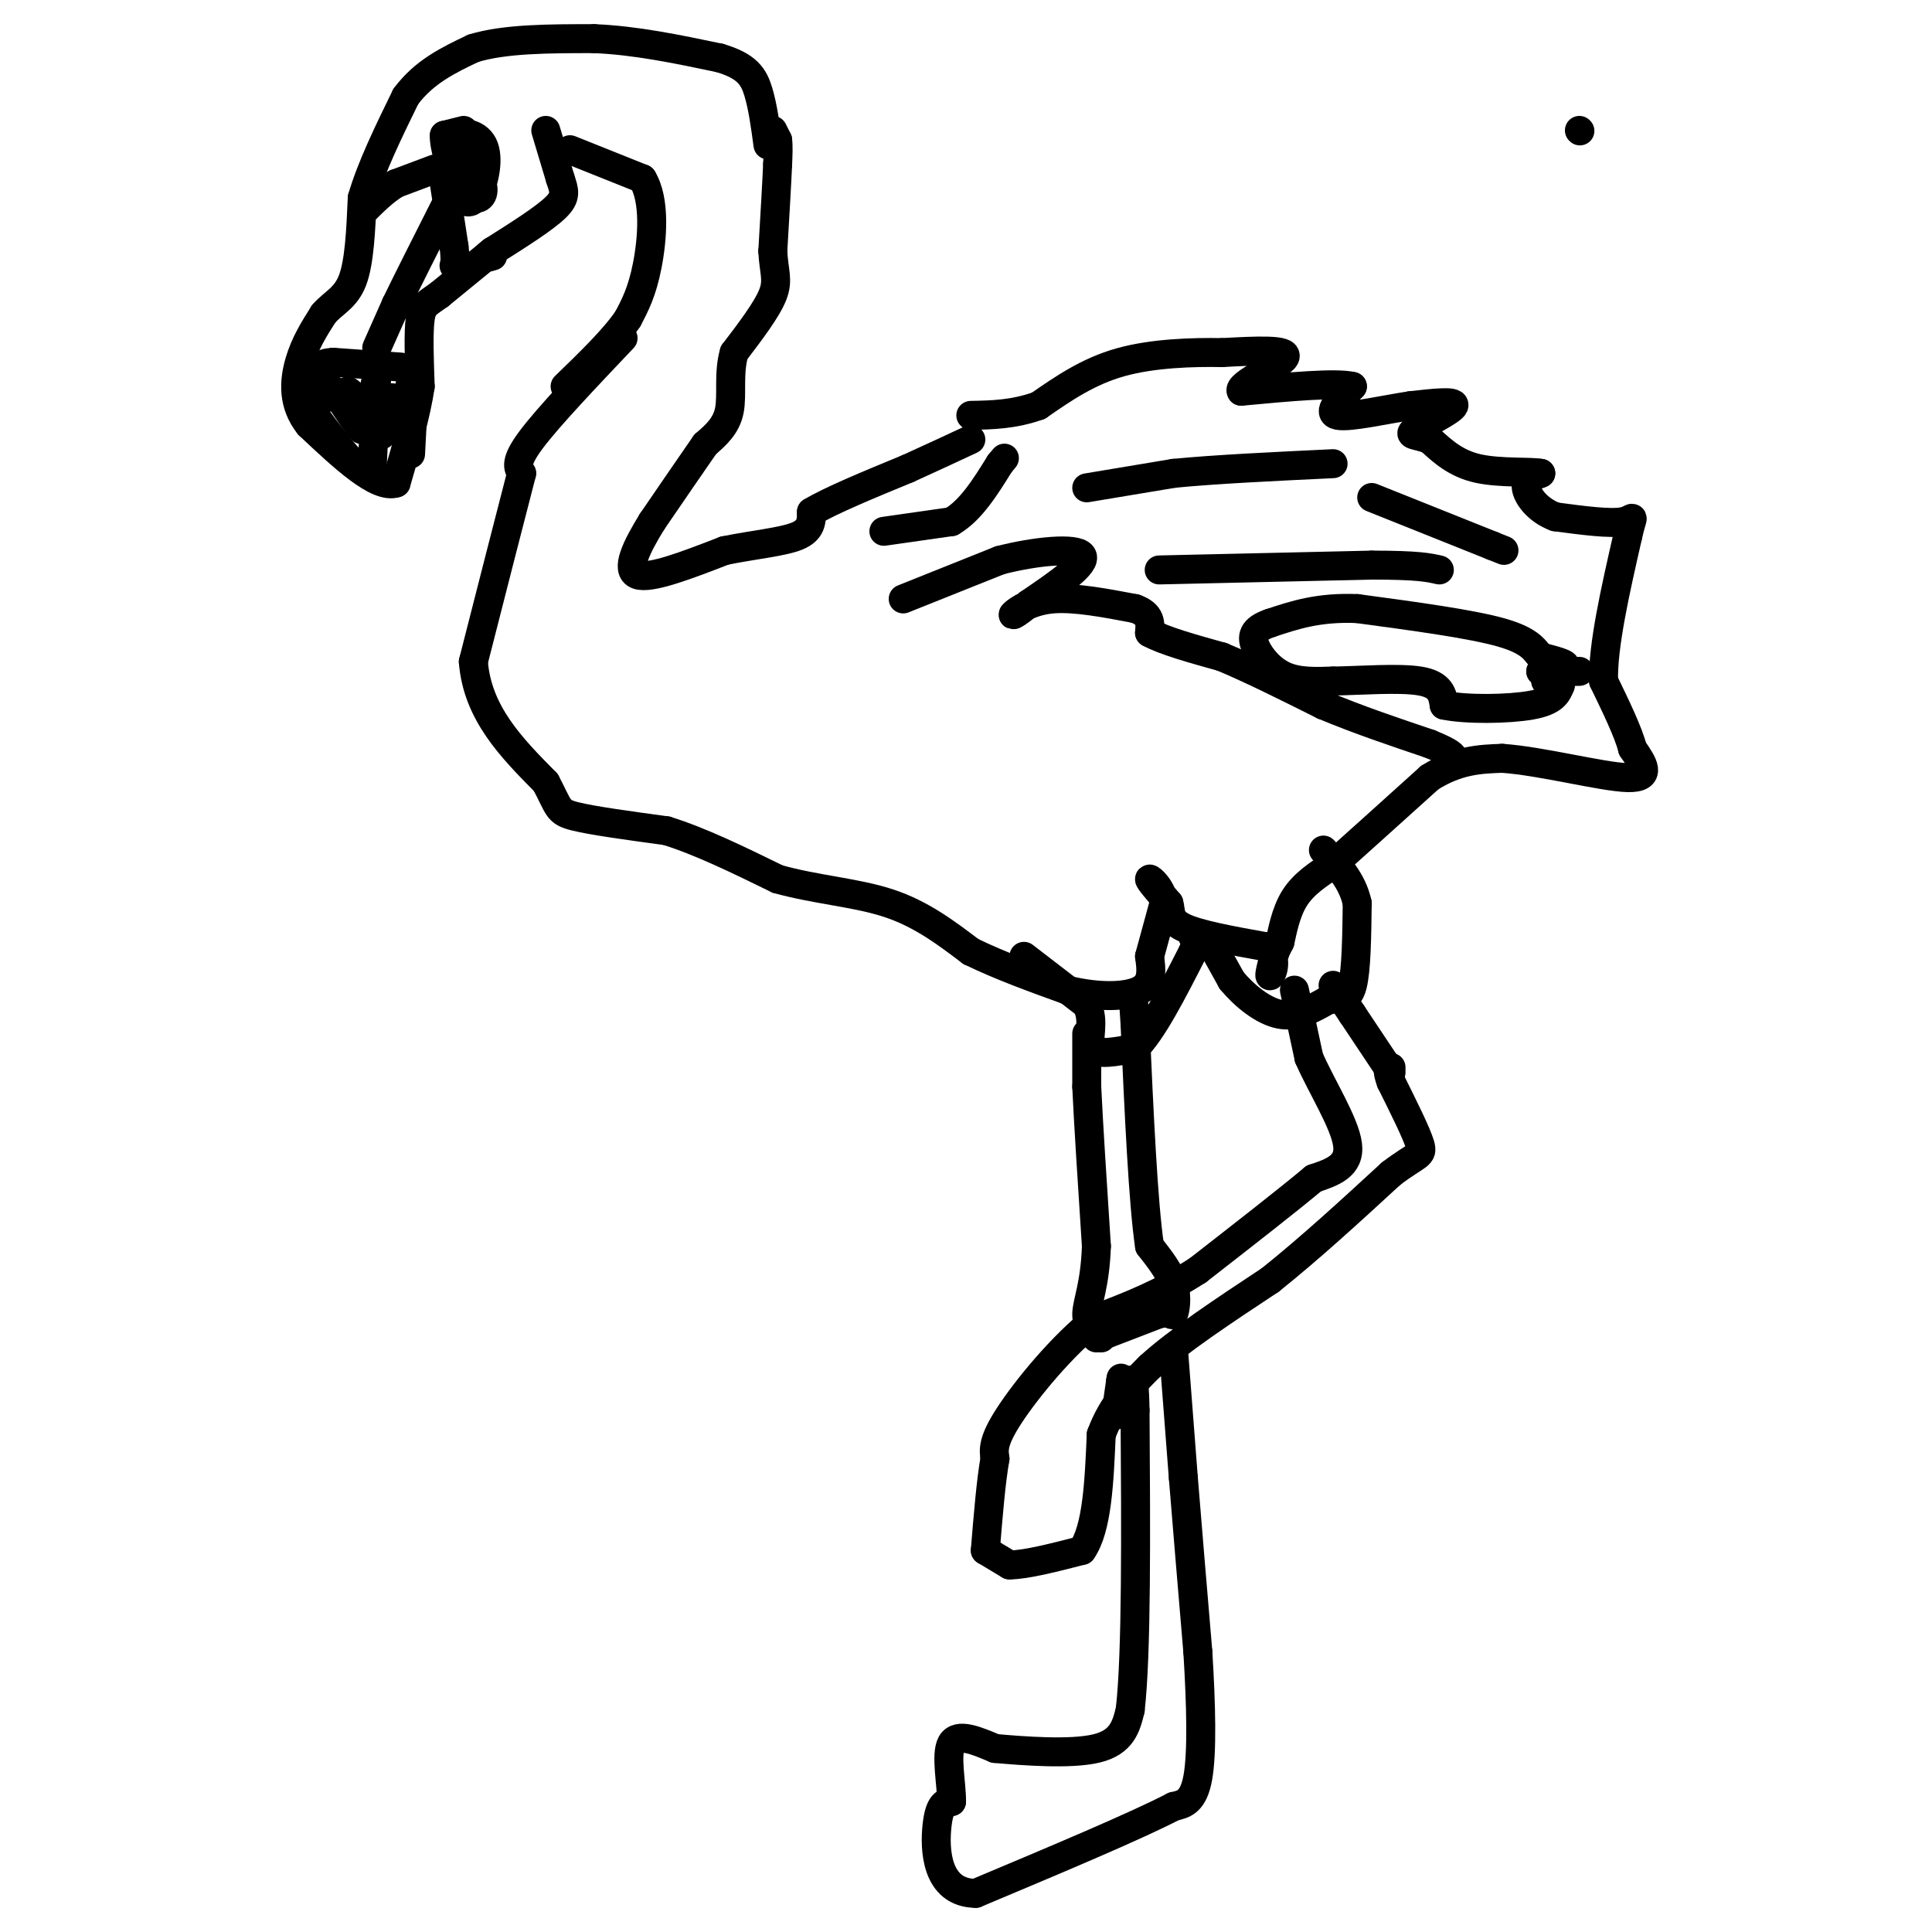 <svg viewBox='0 0 400 400' version='1.1' xmlns='http://www.w3.org/2000/svg' xmlns:xlink='http://www.w3.org/1999/xlink'><g fill='none' stroke='#000000' stroke-width='6' stroke-linecap='round' stroke-linejoin='round'><path d='M113,27c0.000,0.000 3.000,10.000 3,10'/><path d='M116,37c0.822,2.489 1.378,3.711 -1,6c-2.378,2.289 -7.689,5.644 -13,9'/><path d='M102,52c-2.167,1.667 -1.083,1.333 0,1'/><path d='M102,52c0.000,0.000 -11.000,9.000 -11,9'/><path d='M91,61c-2.600,1.889 -3.600,2.111 -4,5c-0.400,2.889 -0.200,8.444 0,14'/><path d='M87,80c-0.833,5.667 -2.917,12.833 -5,20'/><path d='M82,100c-3.833,1.333 -10.917,-5.333 -18,-12'/><path d='M64,88c-3.467,-4.311 -3.133,-9.089 -2,-13c1.133,-3.911 3.067,-6.956 5,-10'/><path d='M67,65c2.022,-2.356 4.578,-3.244 6,-7c1.422,-3.756 1.711,-10.378 2,-17'/><path d='M75,41c1.833,-6.333 5.417,-13.667 9,-21'/><path d='M84,20c3.833,-5.167 8.917,-7.583 14,-10'/><path d='M98,10c6.500,-2.000 15.750,-2.000 25,-2'/><path d='M123,8c8.500,0.333 17.250,2.167 26,4'/><path d='M149,12c5.733,1.689 7.067,3.911 8,7c0.933,3.089 1.467,7.044 2,11'/><path d='M118,31c0.000,0.000 15.000,6.000 15,6'/><path d='M133,37c2.733,4.444 2.067,12.556 1,18c-1.067,5.444 -2.533,8.222 -4,11'/><path d='M130,66c-2.833,4.167 -7.917,9.083 -13,14'/><path d='M96,27c0.000,0.000 -4.000,1.000 -4,1'/><path d='M92,28c-0.167,2.167 1.417,7.083 3,12'/><path d='M95,40c1.204,2.411 2.715,2.440 4,0c1.285,-2.440 2.346,-7.349 1,-10c-1.346,-2.651 -5.099,-3.043 -6,-1c-0.901,2.043 1.049,6.522 3,11'/><path d='M97,40c1.344,1.884 3.206,1.093 3,-1c-0.206,-2.093 -2.478,-5.486 -4,-5c-1.522,0.486 -2.292,4.853 -2,5c0.292,0.147 1.646,-3.927 3,-8'/><path d='M97,31c-0.167,-1.000 -2.083,0.500 -4,2'/><path d='M90,35c0.000,0.000 -8.000,3.000 -8,3'/><path d='M82,38c-2.500,1.500 -4.750,3.750 -7,6'/><path d='M92,38c0.000,0.000 2.000,13.000 2,13'/><path d='M94,51c0.333,2.833 0.167,3.417 0,4'/><path d='M78,72c0.000,0.000 4.000,-9.000 4,-9'/><path d='M82,63c2.333,-4.833 6.167,-12.417 10,-20'/><path d='M83,76c0.000,0.000 -14.000,-1.000 -14,-1'/><path d='M69,75c-2.833,0.167 -2.917,1.083 -3,2'/><path d='M66,77c0.167,1.167 2.083,3.083 4,5'/><path d='M70,82c1.867,2.689 4.533,6.911 5,7c0.467,0.089 -1.267,-3.956 -3,-8'/><path d='M72,81c0.548,-0.060 3.417,3.792 5,4c1.583,0.208 1.881,-3.226 2,-3c0.119,0.226 0.060,4.113 0,8'/><path d='M79,90c0.917,-0.405 3.208,-5.417 3,-7c-0.208,-1.583 -2.917,0.262 -4,0c-1.083,-0.262 -0.542,-2.631 0,-5'/><path d='M78,78c-0.167,2.500 -0.583,11.250 -1,20'/><path d='M77,98c-2.500,0.833 -8.250,-7.083 -14,-15'/><path d='M63,83c1.378,-2.067 11.822,0.267 17,0c5.178,-0.267 5.089,-3.133 5,-6'/><path d='M85,77c0.833,1.833 0.417,9.417 0,17'/><path d='M160,27c0.000,0.000 1.000,2.000 1,2'/><path d='M161,29c0.167,1.167 0.083,3.083 0,5'/><path d='M161,34c-0.167,3.833 -0.583,10.917 -1,18'/><path d='M160,52c0.200,4.267 1.200,5.933 0,9c-1.200,3.067 -4.600,7.533 -8,12'/><path d='M152,73c-1.244,4.222 -0.356,8.778 -1,12c-0.644,3.222 -2.822,5.111 -5,7'/><path d='M146,92c-2.667,3.833 -6.833,9.917 -11,16'/><path d='M135,108c-3.178,5.156 -5.622,10.044 -3,11c2.622,0.956 10.311,-2.022 18,-5'/><path d='M150,114c6.000,-1.222 12.000,-1.778 15,-3c3.000,-1.222 3.000,-3.111 3,-5'/><path d='M168,106c3.833,-2.333 11.917,-5.667 20,-9'/><path d='M188,97c5.500,-2.500 9.250,-4.250 13,-6'/><path d='M129,70c-7.750,8.167 -15.500,16.333 -19,21c-3.500,4.667 -2.750,5.833 -2,7'/><path d='M108,98c-2.000,7.667 -6.000,23.333 -10,39'/><path d='M98,137c0.833,10.667 7.917,17.833 15,25'/><path d='M113,162c2.822,5.311 2.378,6.089 6,7c3.622,0.911 11.311,1.956 19,3'/><path d='M138,172c7.000,2.167 15.000,6.083 23,10'/><path d='M161,182c7.933,2.222 16.267,2.778 23,5c6.733,2.222 11.867,6.111 17,10'/><path d='M201,197c6.167,3.000 13.083,5.500 20,8'/><path d='M221,205c6.356,1.556 12.244,1.444 15,0c2.756,-1.444 2.378,-4.222 2,-7'/><path d='M238,198c0.833,-3.000 1.917,-7.000 3,-11'/><path d='M241,187c-0.378,-3.044 -2.822,-5.156 -3,-5c-0.178,0.156 1.911,2.578 4,5'/><path d='M242,187c0.533,1.711 -0.133,3.489 3,5c3.133,1.511 10.067,2.756 17,4'/><path d='M262,196c2.822,2.178 1.378,5.622 1,6c-0.378,0.378 0.311,-2.311 1,-5'/><path d='M264,197c0.000,0.000 1.000,-2.000 1,-2'/><path d='M265,195c0.467,-2.000 1.133,-6.000 3,-9c1.867,-3.000 4.933,-5.000 8,-7'/><path d='M276,179c4.667,-4.167 12.333,-11.083 20,-18'/><path d='M296,161c5.833,-3.667 10.417,-3.833 15,-4'/><path d='M311,157c8.067,0.533 20.733,3.867 26,4c5.267,0.133 3.133,-2.933 1,-6'/><path d='M338,155c-0.833,-3.333 -3.417,-8.667 -6,-14'/><path d='M332,141c-0.167,-7.333 2.417,-18.667 5,-30'/><path d='M337,111c1.178,-5.289 1.622,-3.511 -1,-3c-2.622,0.511 -8.311,-0.244 -14,-1'/><path d='M322,107c-3.644,-1.356 -5.756,-4.244 -6,-6c-0.244,-1.756 1.378,-2.378 3,-3'/><path d='M319,98c-1.978,-0.422 -8.422,0.022 -13,-1c-4.578,-1.022 -7.289,-3.511 -10,-6'/><path d='M296,91c-2.810,-1.083 -4.833,-0.792 -3,-2c1.833,-1.208 7.524,-3.917 8,-5c0.476,-1.083 -4.262,-0.542 -9,0'/><path d='M292,84c-4.867,0.711 -12.533,2.489 -15,2c-2.467,-0.489 0.267,-3.244 3,-6'/><path d='M280,80c-3.333,-0.833 -13.167,0.083 -23,1'/><path d='M257,81c-1.000,-1.356 8.000,-5.244 9,-7c1.000,-1.756 -6.000,-1.378 -13,-1'/><path d='M253,73c-5.933,-0.111 -14.267,0.111 -21,2c-6.733,1.889 -11.867,5.444 -17,9'/><path d='M215,84c-5.167,1.833 -9.583,1.917 -14,2'/><path d='M187,124c0.000,0.000 20.000,-8.000 20,-8'/><path d='M207,116c7.378,-1.911 15.822,-2.689 17,-1c1.178,1.689 -4.911,5.844 -11,10'/><path d='M213,125c-2.655,2.202 -3.792,2.708 -3,2c0.792,-0.708 3.512,-2.631 8,-3c4.488,-0.369 10.744,0.815 17,2'/><path d='M235,126c3.333,1.167 3.167,3.083 3,5'/><path d='M238,131c3.000,1.667 9.000,3.333 15,5'/><path d='M253,136c6.000,2.500 13.500,6.250 21,10'/><path d='M274,146c7.167,3.000 14.583,5.500 22,8'/><path d='M296,154c4.500,1.833 4.750,2.417 5,3'/><path d='M327,139c0.000,0.000 -8.000,0.000 -8,0'/><path d='M319,139c0.089,-0.133 4.311,-0.467 5,-1c0.689,-0.533 -2.156,-1.267 -5,-2'/><path d='M319,136c-1.222,-1.200 -1.778,-3.200 -8,-5c-6.222,-1.800 -18.111,-3.400 -30,-5'/><path d='M281,126c-8.000,-0.333 -13.000,1.333 -18,3'/><path d='M263,129c-3.702,1.250 -3.958,2.875 -3,5c0.958,2.125 3.131,4.750 6,6c2.869,1.250 6.435,1.125 10,1'/><path d='M276,141c5.333,-0.067 13.667,-0.733 18,0c4.333,0.733 4.667,2.867 5,5'/><path d='M299,146c4.511,0.956 13.289,0.844 18,0c4.711,-0.844 5.356,-2.422 6,-4'/><path d='M323,142c0.500,-0.833 -1.250,-0.917 -3,-1'/><path d='M225,101c0.000,0.000 18.000,-3.000 18,-3'/><path d='M243,98c8.500,-0.833 20.750,-1.417 33,-2'/><path d='M240,118c0.000,0.000 44.000,-1.000 44,-1'/><path d='M284,117c9.667,0.000 11.833,0.500 14,1'/><path d='M284,103c0.000,0.000 25.000,10.000 25,10'/><path d='M309,113c4.167,1.667 2.083,0.833 0,0'/><path d='M183,110c0.000,0.000 14.000,-2.000 14,-2'/><path d='M197,108c4.000,-2.333 7.000,-7.167 10,-12'/><path d='M207,96c1.667,-2.000 0.833,-1.000 0,0'/><path d='M250,194c0.000,0.000 5.000,9.000 5,9'/><path d='M255,203c2.556,3.089 6.444,6.311 10,7c3.556,0.689 6.778,-1.156 10,-3'/><path d='M275,207c2.622,-0.378 4.178,0.178 5,-3c0.822,-3.178 0.911,-10.089 1,-17'/><path d='M281,187c-1.000,-4.667 -4.000,-7.833 -7,-11'/><path d='M212,198c0.000,0.000 13.000,10.000 13,10'/><path d='M225,208c1.844,3.556 -0.044,7.444 1,9c1.044,1.556 5.022,0.778 9,0'/><path d='M235,217c3.500,-3.333 7.750,-11.667 12,-20'/><path d='M247,197c2.000,-3.833 1.000,-3.417 0,-3'/><path d='M225,214c0.000,0.000 0.000,11.000 0,11'/><path d='M225,225c0.333,7.333 1.167,20.167 2,33'/><path d='M227,258c-0.267,8.022 -1.933,11.578 -2,14c-0.067,2.422 1.467,3.711 3,5'/><path d='M227,277c0.000,0.000 13.000,-5.000 13,-5'/><path d='M240,272c2.631,-0.512 2.708,0.708 3,0c0.292,-0.708 0.798,-3.345 0,-6c-0.798,-2.655 -2.899,-5.327 -5,-8'/><path d='M238,258c-1.333,-9.000 -2.167,-27.500 -3,-46'/><path d='M235,212c-0.500,-7.667 -0.250,-3.833 0,0'/><path d='M268,205c0.000,0.000 3.000,14.000 3,14'/><path d='M271,219c2.556,5.867 7.444,13.533 8,18c0.556,4.467 -3.222,5.733 -7,7'/><path d='M272,244c-5.167,4.333 -14.583,11.667 -24,19'/><path d='M248,263c-7.500,4.833 -14.250,7.417 -21,10'/><path d='M227,273c-7.133,5.600 -14.467,14.600 -18,20c-3.533,5.400 -3.267,7.200 -3,9'/><path d='M206,302c-0.833,4.667 -1.417,11.833 -2,19'/><path d='M204,321c0.000,0.000 5.000,3.000 5,3'/><path d='M209,324c3.333,0.000 9.167,-1.500 15,-3'/><path d='M224,321c3.167,-4.500 3.583,-14.250 4,-24'/><path d='M228,297c2.333,-6.333 6.167,-10.167 10,-14'/><path d='M238,283c5.833,-5.333 15.417,-11.667 25,-18'/><path d='M263,265c8.333,-6.667 16.667,-14.333 25,-22'/><path d='M288,243c5.489,-4.178 6.711,-3.622 6,-6c-0.711,-2.378 -3.356,-7.689 -6,-13'/><path d='M288,224c-1.000,-2.667 -0.500,-2.833 0,-3'/><path d='M288,222c0.000,0.000 -8.000,-12.000 -8,-12'/><path d='M280,210c-2.000,-3.000 -3.000,-4.500 -4,-6'/><path d='M243,280c0.000,0.000 2.000,26.000 2,26'/><path d='M245,306c0.833,10.333 1.917,23.167 3,36'/><path d='M248,342c0.689,11.111 0.911,20.889 0,26c-0.911,5.111 -2.956,5.556 -5,6'/><path d='M243,374c-7.667,4.000 -24.333,11.000 -41,18'/><path d='M202,392c-8.289,-0.089 -8.511,-9.311 -8,-14c0.511,-4.689 1.756,-4.844 3,-5'/><path d='M197,373c0.067,-3.489 -1.267,-9.711 0,-12c1.267,-2.289 5.133,-0.644 9,1'/><path d='M206,362c5.756,0.511 15.644,1.289 21,0c5.356,-1.289 6.178,-4.644 7,-8'/><path d='M234,354c1.333,-11.667 1.167,-36.833 1,-62'/><path d='M235,292c-0.167,-10.500 -1.083,-5.750 -2,-1'/><path d='M231,293c0.000,0.000 1.000,-7.000 1,-7'/><path d='M232,286c0.167,-1.167 0.083,-0.583 0,0'/><path d='M327,27c0.000,0.000 0.100,0.100 0.1,0.1'/></g>
</svg>